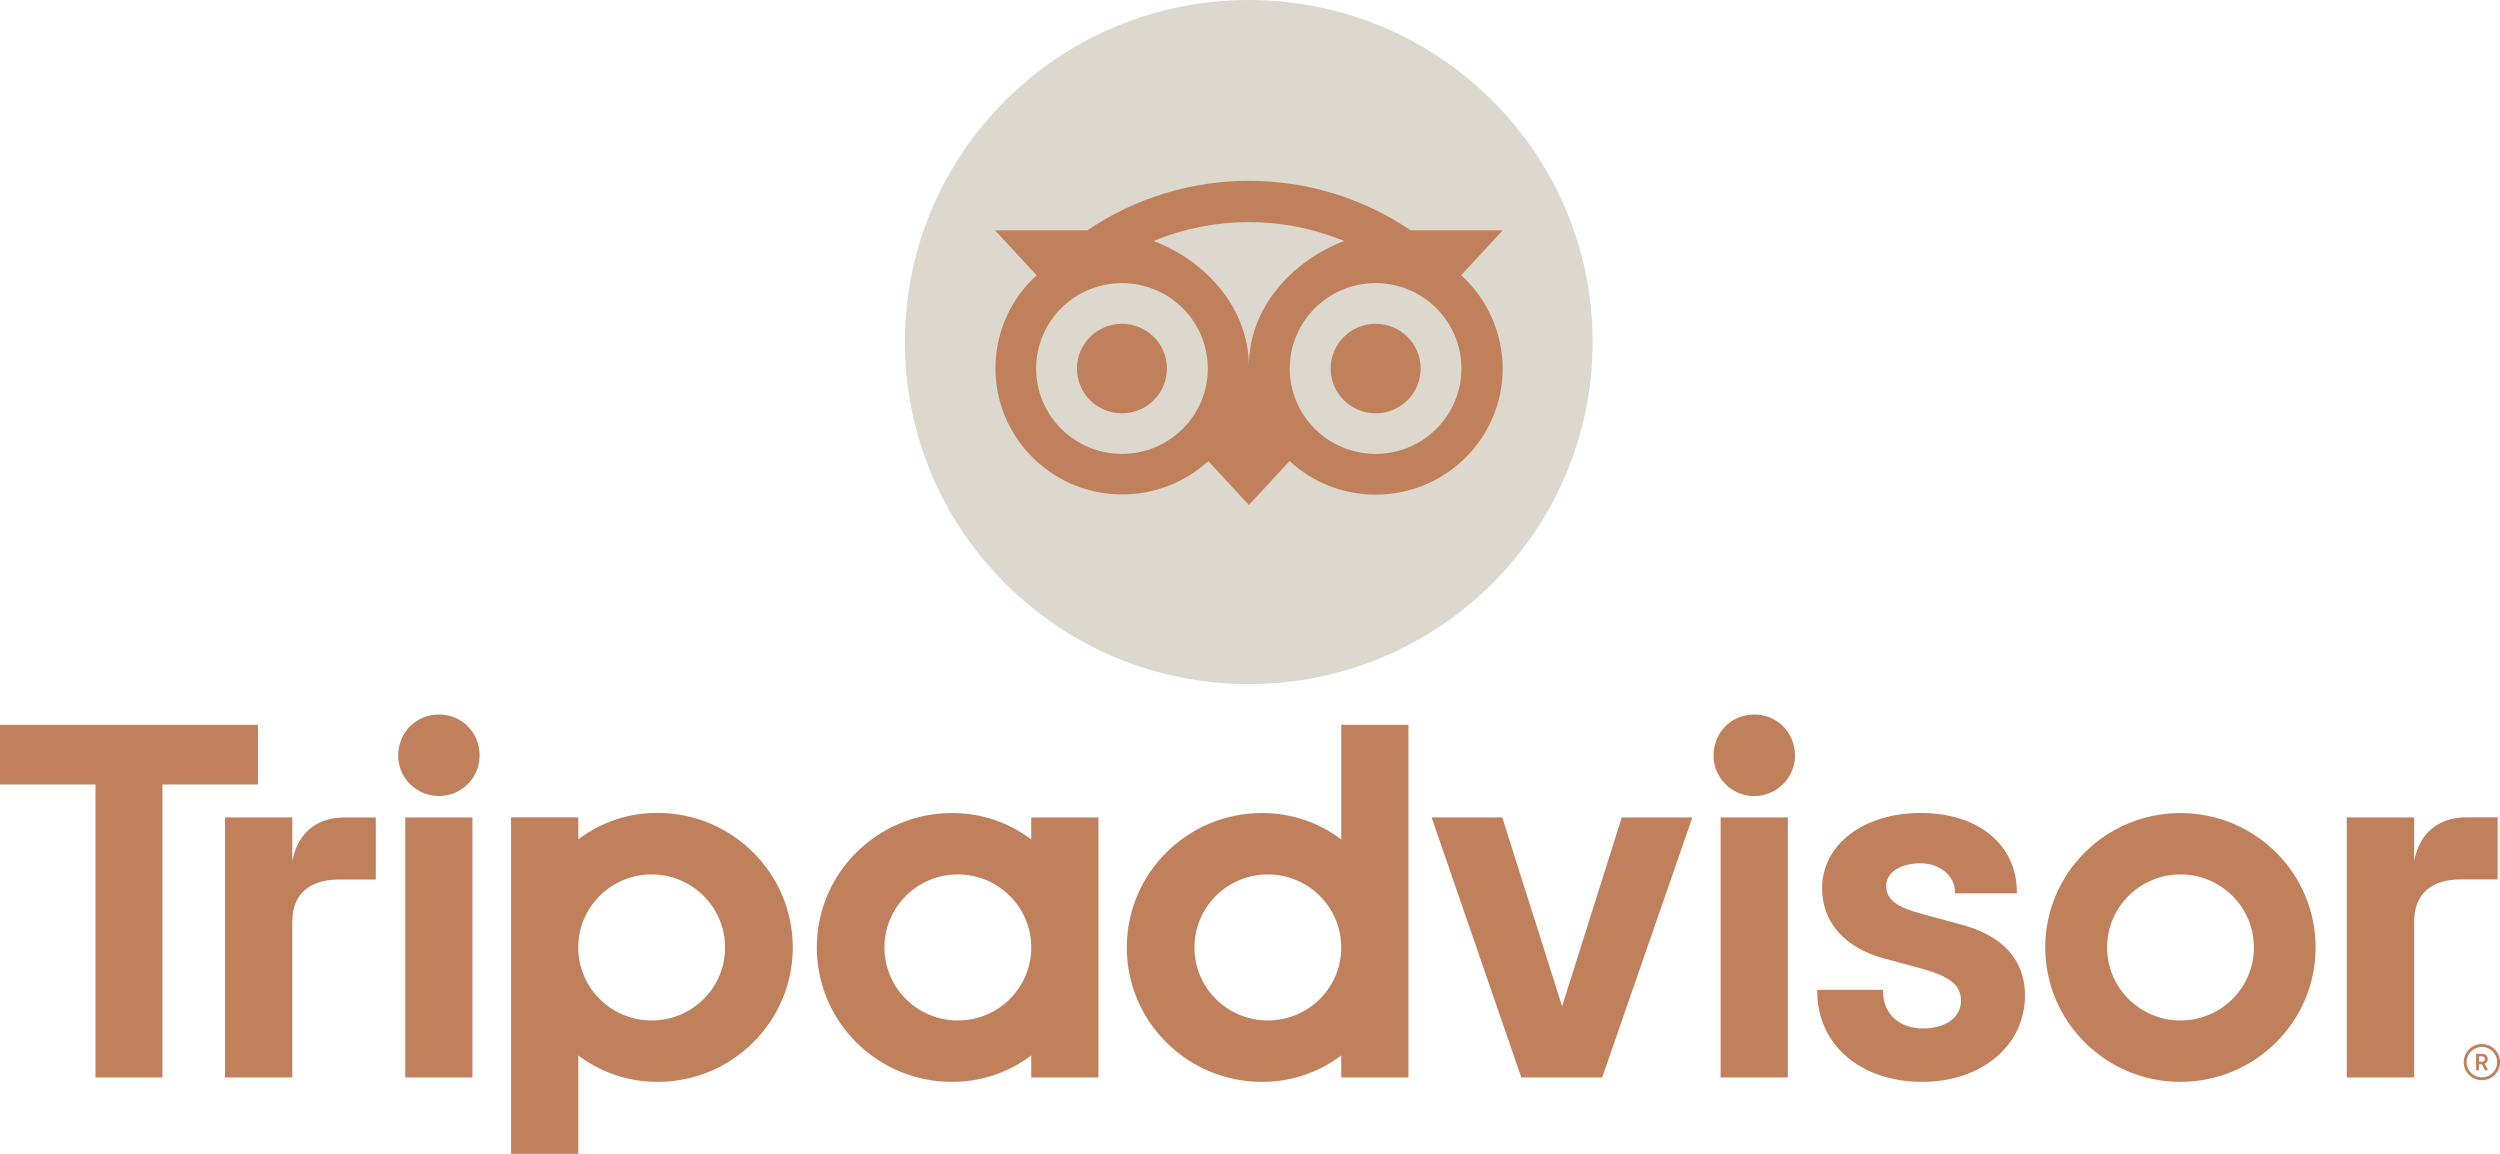 <svg width="143" height="66" viewBox="0 0 143 66" fill="none" xmlns="http://www.w3.org/2000/svg">
<g clip-path="url(#clip0)">
<path d="M141.963 59.718C141.39 59.718 140.925 60.18 140.925 60.754C140.925 61.328 141.39 61.786 141.967 61.786C142.54 61.786 143.004 61.324 143.004 60.754C143 60.184 142.536 59.718 141.963 59.718ZM141.963 61.624C141.478 61.624 141.089 61.233 141.089 60.754C141.089 60.272 141.482 59.885 141.963 59.885C142.448 59.885 142.837 60.276 142.837 60.754C142.837 61.233 142.444 61.624 141.963 61.624ZM142.297 60.579C142.297 60.392 142.163 60.28 141.967 60.28H141.632V61.22H141.795V60.879H141.971L142.142 61.22H142.318L142.13 60.846C142.239 60.8 142.306 60.692 142.297 60.579ZM141.958 60.733H141.8V60.421H141.958C142.067 60.421 142.134 60.475 142.134 60.579C142.134 60.683 142.067 60.733 141.958 60.733ZM16.72 49.256V46.755H12.868V61.632H16.72V52.713C16.72 51.099 17.765 50.308 19.388 50.308H21.496V46.76H19.693C18.284 46.755 17.058 47.488 16.72 49.256ZM25.105 40.869C23.787 40.869 22.775 41.905 22.775 43.215C22.775 44.496 23.817 45.532 25.105 45.532C26.393 45.532 27.434 44.496 27.434 43.215C27.438 41.909 26.426 40.869 25.105 40.869ZM23.181 61.632H27.024V46.755H23.181V61.632ZM45.346 54.194C45.346 58.441 41.883 61.882 37.613 61.882C35.974 61.89 34.38 61.357 33.08 60.371V65.996H29.232V46.751H33.08V48.008C34.385 47.022 35.978 46.489 37.617 46.497C41.887 46.506 45.346 49.946 45.346 54.194ZM41.473 54.194C41.473 51.885 39.591 50.017 37.274 50.017C34.958 50.017 33.075 51.889 33.075 54.194C33.075 56.502 34.958 58.37 37.274 58.37C39.595 58.374 41.477 56.502 41.473 54.194C41.477 54.198 41.477 54.194 41.473 54.194ZM112.183 52.887L109.941 52.276C108.465 51.893 107.892 51.444 107.892 50.666C107.892 49.909 108.699 49.38 109.857 49.38C110.957 49.38 111.823 50.1 111.823 51.015V51.099H115.365V51.015C115.365 48.315 113.153 46.502 109.857 46.502C106.591 46.502 104.224 48.315 104.224 50.812C104.224 52.754 105.521 54.219 107.779 54.826L109.928 55.408C111.559 55.858 112.166 56.357 112.166 57.251C112.166 58.196 111.288 58.828 109.983 58.828C108.619 58.828 107.708 57.971 107.708 56.698V56.615H103.944V56.698C103.944 59.752 106.416 61.882 109.949 61.882C113.358 61.882 115.829 59.801 115.829 56.931C115.833 55.529 115.198 53.69 112.183 52.887ZM58.987 46.755H62.831V61.632H58.987V60.371C57.682 61.357 56.089 61.89 54.45 61.882C50.18 61.882 46.721 58.437 46.721 54.194C46.721 49.95 50.184 46.506 54.45 46.506C56.089 46.498 57.682 47.03 58.987 48.016V46.755ZM58.987 54.194C58.987 51.885 57.105 50.017 54.789 50.017C52.468 50.017 50.59 51.889 50.59 54.194C50.59 56.502 52.472 58.37 54.789 58.37C57.105 58.374 58.987 56.507 58.987 54.194C58.992 54.198 58.992 54.194 58.987 54.194ZM76.719 41.46H80.562V61.632H76.719V60.371C75.414 61.357 73.821 61.89 72.182 61.882C67.912 61.882 64.453 58.437 64.453 54.194C64.453 49.95 67.916 46.506 72.182 46.506C73.821 46.498 75.414 47.03 76.719 48.016V41.46ZM76.719 54.194C76.719 51.885 74.837 50.017 72.52 50.017C70.204 50.017 68.322 51.889 68.322 54.194C68.322 56.502 70.204 58.37 72.52 58.37C74.837 58.374 76.719 56.502 76.719 54.194ZM98.419 61.632H102.263V46.755H98.419V61.632ZM100.343 40.869C99.026 40.869 98.014 41.905 98.014 43.215C98.014 44.496 99.055 45.532 100.339 45.536C101.627 45.536 102.668 44.501 102.673 43.224V43.219C102.673 41.909 101.661 40.869 100.343 40.869ZM132.453 54.194C132.453 58.441 128.99 61.882 124.72 61.882C120.45 61.882 116.988 58.437 116.988 54.194C116.988 49.95 120.45 46.506 124.72 46.506C128.99 46.506 132.453 49.946 132.453 54.194ZM128.923 54.194C128.923 51.885 127.041 50.017 124.724 50.017C122.403 50.017 120.526 51.889 120.526 54.194C120.526 56.498 122.408 58.37 124.724 58.37C127.041 58.37 128.923 56.502 128.923 54.194ZM14.754 41.46H0V44.871H5.462V61.632H9.292V44.871H14.754V41.46ZM89.353 57.559L85.928 46.755H81.888L87.019 61.632H91.645L96.805 46.755H92.765L89.353 57.559ZM138.09 49.256V46.755H134.234V61.632H138.09V52.709C138.09 51.094 139.131 50.3 140.758 50.3H142.866V46.751H141.064C139.65 46.755 138.425 47.488 138.09 49.256Z" fill="#C0805B"/>
<path d="M71.429 39.13C82.291 39.13 91.097 30.37 91.097 19.565C91.097 8.76 82.291 0 71.429 0C60.566 0 51.761 8.76 51.761 19.565C51.761 30.37 60.566 39.13 71.429 39.13Z" fill="#DDD8CE"/>
<path d="M83.578 15.746L85.953 13.175H80.692C75.109 9.398 67.774 9.398 62.195 13.175H56.917L59.293 15.746C56.34 18.442 56.139 23.005 58.849 25.942C61.559 28.88 66.147 29.079 69.1 26.383C69.104 26.379 69.108 26.375 69.112 26.371L71.437 28.888L73.762 26.371C75.101 27.611 76.861 28.297 78.693 28.293C82.699 28.293 85.953 25.061 85.953 21.075C85.945 19.049 85.087 17.11 83.578 15.746ZM64.177 25.963C61.467 25.963 59.267 23.775 59.267 21.079C59.267 18.384 61.467 16.195 64.177 16.195C66.887 16.195 69.087 18.384 69.087 21.079C69.087 23.775 66.887 25.963 64.177 25.963ZM71.433 20.938C71.433 17.722 69.083 14.968 65.984 13.787C69.472 12.343 73.394 12.343 76.882 13.787C73.779 14.968 71.433 17.726 71.433 20.938ZM78.685 25.963C75.975 25.963 73.775 23.775 73.775 21.079C73.775 18.384 75.975 16.195 78.685 16.195C81.395 16.195 83.594 18.384 83.594 21.079C83.594 23.775 81.395 25.963 78.685 25.963ZM78.685 18.521C77.263 18.521 76.113 19.669 76.113 21.083C76.113 22.498 77.267 23.642 78.689 23.642C80.111 23.642 81.261 22.494 81.261 21.079C81.261 19.665 80.106 18.521 78.685 18.521ZM66.749 21.079C66.749 22.494 65.599 23.642 64.177 23.642C62.755 23.642 61.601 22.498 61.601 21.083C61.601 19.669 62.751 18.521 64.173 18.521C65.595 18.521 66.749 19.665 66.749 21.079Z" fill="#C0805B"/>
</g>
<defs>
<clipPath id="clip0">
<rect width="143" height="66" fill="white"/>
</clipPath>
</defs>
</svg>
